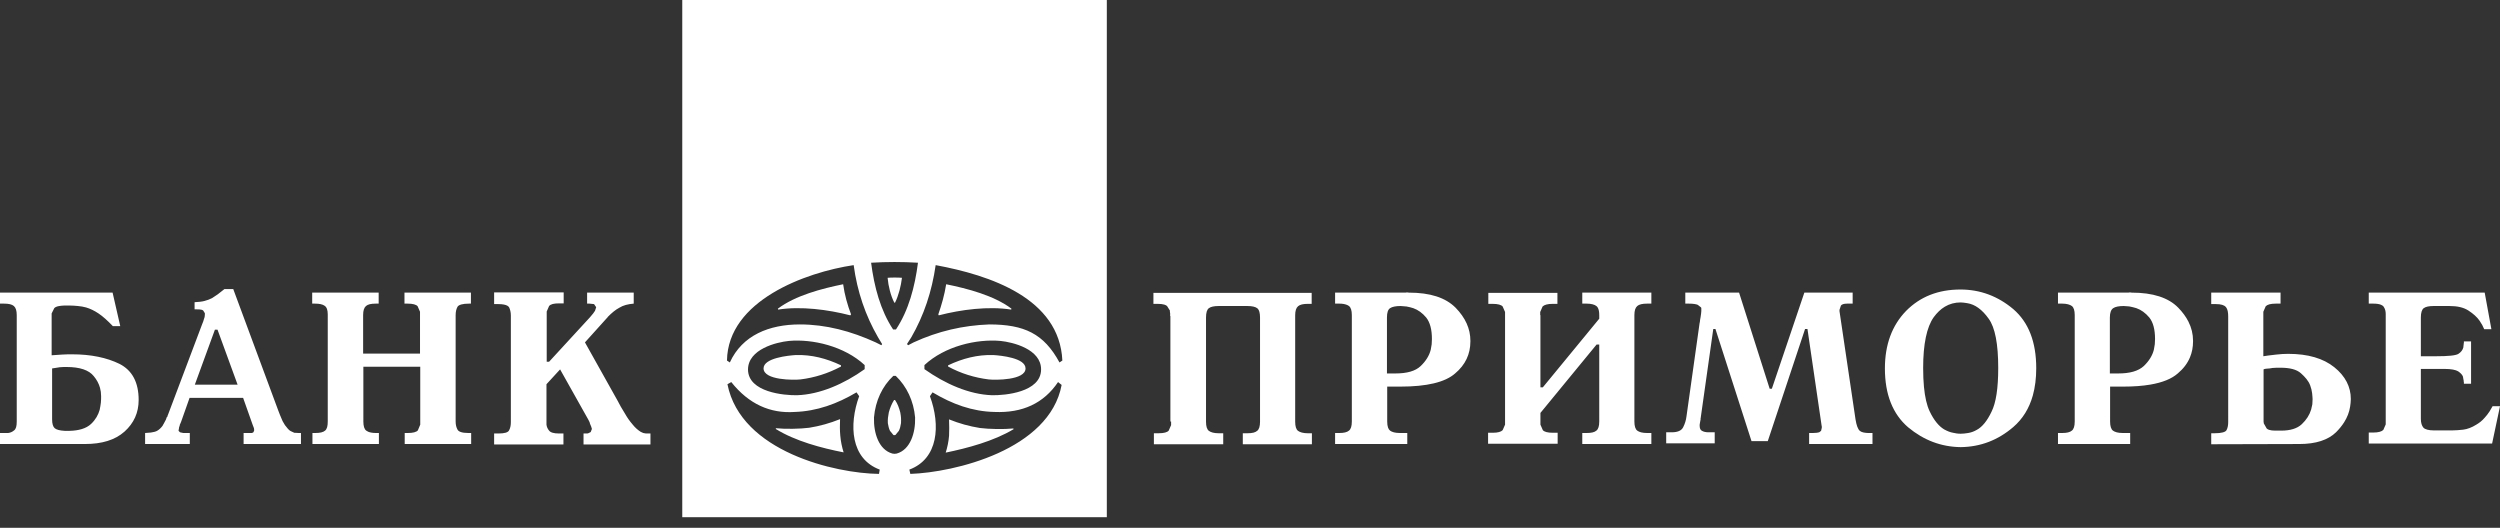<?xml version="1.0" encoding="UTF-8"?> <svg xmlns="http://www.w3.org/2000/svg" width="180" height="38" viewBox="0 0 180 38" fill="none"><rect x="0" y="0" width="180" height="38" fill="#333333" stroke="none"/> <path fill-rule="evenodd" clip-rule="evenodd" d="M8.658 23.48L8.107 21.069H0V21.861H0.293C0.62 21.861 0.861 21.913 0.998 22.033C1.136 22.154 1.205 22.36 1.205 22.688V30.35C1.205 30.677 1.153 30.884 1.016 30.987C0.895 31.091 0.74 31.159 0.585 31.176H0.465H0.344H0.327H0.293H0V31.969H6.11C6.724 31.969 7.266 31.897 7.738 31.751C8.219 31.602 8.628 31.377 8.967 31.073C9.638 30.471 9.983 29.713 9.983 28.8C9.983 27.526 9.518 26.665 8.606 26.2C7.694 25.753 6.558 25.511 5.198 25.511C4.974 25.511 4.733 25.511 4.475 25.529L3.718 25.58V22.843V22.739V22.636V22.601V22.567L3.907 22.188C3.968 22.117 4.075 22.07 4.231 22.04C4.34 22.018 4.473 22.005 4.63 21.998H4.733H4.819H4.905H5.008C5.215 21.998 5.422 22.016 5.611 22.033C5.818 22.05 6.007 22.085 6.196 22.136C6.489 22.223 6.781 22.36 7.091 22.567C7.401 22.773 7.745 23.083 8.124 23.48H8.658ZM3.752 30.195V26.528C3.941 26.493 4.131 26.476 4.303 26.441C4.475 26.424 4.647 26.424 4.802 26.424C5.749 26.424 6.403 26.648 6.747 27.078C6.967 27.341 7.117 27.623 7.201 27.924C7.254 28.116 7.28 28.317 7.28 28.525C7.28 28.68 7.28 28.818 7.263 28.99C7.246 29.144 7.212 29.334 7.177 29.506C7.074 29.868 6.885 30.213 6.558 30.523C6.384 30.687 6.157 30.813 5.876 30.897C5.628 30.971 5.339 31.014 5.008 31.021H4.837H4.664C4.303 31.004 4.062 30.936 3.941 30.832C3.821 30.729 3.752 30.523 3.752 30.195ZM20.035 29.558L16.799 20.828V20.811H16.162C15.973 20.965 15.818 21.086 15.68 21.19L15.267 21.465C15.095 21.551 14.923 21.62 14.716 21.671C14.527 21.723 14.286 21.741 14.01 21.758V22.274H14.182C14.328 22.274 14.445 22.281 14.528 22.306C14.572 22.319 14.606 22.336 14.63 22.36L14.75 22.55V22.618V22.653L14.733 22.825L14.682 22.98L14.63 23.153L14.561 23.325L12.1 29.851L12.065 29.936L12.048 30.006L12.031 30.023H12.014L11.945 30.213L11.79 30.505L11.739 30.591L11.704 30.66C11.584 30.815 11.463 30.936 11.308 31.021C11.212 31.075 11.062 31.116 10.862 31.143C10.742 31.158 10.603 31.169 10.448 31.176V31.969H13.666V31.176H13.27H13.201L13.115 31.159L12.96 31.125L12.875 31.039L12.857 31.004V30.97V30.953L12.875 30.918L12.891 30.781L12.943 30.626V30.591L12.96 30.556L13.012 30.436L13.046 30.35L13.649 28.645H17.504L18.193 30.591L18.279 30.815L18.296 30.901V30.918V30.936V30.953V30.987V31.021L18.227 31.142L18.124 31.176H18.09H18.055H17.539V31.969H21.67V31.176H21.635H21.601H21.549H21.515L21.187 31.159L20.929 31.039L20.826 30.97L20.723 30.866L20.516 30.608L20.344 30.316C20.275 30.161 20.206 30.006 20.155 29.868L20.035 29.558ZM14.027 27.698L15.473 23.738H15.662L17.108 27.698H14.027ZM23.598 22.636V30.35C23.598 30.677 23.546 30.884 23.408 31.004C23.27 31.125 23.029 31.176 22.702 31.176H22.496V31.969H27.281V31.176H27.074C26.829 31.176 26.646 31.142 26.51 31.085C26.455 31.061 26.408 31.034 26.369 31.004C26.23 30.901 26.162 30.677 26.162 30.35V26.406H30.258V30.35V30.368V30.384V30.471V30.574L30.086 30.987C29.983 31.108 29.742 31.176 29.363 31.176H29.139V31.969H33.924V31.176H33.718C33.482 31.176 33.298 31.15 33.166 31.102C33.057 31.062 32.982 31.006 32.943 30.936C32.857 30.781 32.806 30.591 32.806 30.35V22.688C32.806 22.429 32.857 22.24 32.943 22.085C33.029 21.947 33.305 21.861 33.769 21.861H33.838H33.907V21.069H29.122V21.861H29.346C29.725 21.861 29.966 21.93 30.069 22.05L30.241 22.446V22.55V22.653V22.67V22.688V25.46H26.145V22.688C26.145 22.36 26.214 22.154 26.351 22.033C26.489 21.913 26.713 21.861 27.057 21.861H27.264V21.069H22.478V21.861H22.685C22.995 21.861 23.236 21.913 23.374 22.016C23.528 22.119 23.598 22.326 23.598 22.636ZM40.585 21.051H35.594H35.577V21.895H35.886C36.035 21.895 36.163 21.906 36.27 21.926C36.474 21.963 36.605 22.035 36.661 22.136C36.73 22.291 36.782 22.481 36.782 22.722V30.384C36.782 30.49 36.774 30.592 36.757 30.686C36.737 30.792 36.706 30.888 36.661 30.97C36.592 31.142 36.317 31.211 35.886 31.211H35.577V32.003H40.568V31.211H40.241C39.88 31.211 39.639 31.142 39.535 31.004C39.432 30.884 39.363 30.729 39.346 30.574V30.471V30.384V27.664L40.327 26.596L42.289 30.091L42.358 30.213L42.444 30.384L42.462 30.436L42.479 30.505L42.565 30.711L42.617 30.884L42.53 31.108L42.358 31.194L42.289 31.211H42.22H42.014V32.003H46.833V31.211H46.506L46.317 31.176L46.127 31.091C45.938 30.97 45.732 30.798 45.542 30.556C45.336 30.316 45.164 30.074 45.009 29.799C44.888 29.609 44.785 29.438 44.699 29.283C44.613 29.11 44.527 28.956 44.458 28.835L42.117 24.651L43.7 22.894L43.735 22.86L43.769 22.808C44.045 22.533 44.303 22.308 44.596 22.154C44.871 21.981 45.215 21.895 45.628 21.861V21.069H42.272V21.861H42.444L42.771 21.895L42.926 22.119L42.84 22.378C42.788 22.463 42.668 22.636 42.479 22.843L39.535 26.045H39.363V22.67V22.653V22.636V22.533V22.429L39.535 22.033C39.656 21.895 39.88 21.843 40.258 21.843H40.585V21.051ZM84.268 22.895V30.35H84.32V30.401V30.419V30.505V30.608L84.147 31.005C84.044 31.125 83.803 31.194 83.425 31.194H83.08V31.986H88.072V31.194H87.745C87.4 31.194 87.177 31.125 87.039 31.021C86.901 30.918 86.833 30.695 86.833 30.368V22.86C86.833 22.515 86.901 22.292 87.039 22.188C87.177 22.085 87.417 22.033 87.745 22.033H89.81C90.137 22.033 90.378 22.085 90.515 22.188C90.589 22.244 90.643 22.334 90.677 22.457C90.707 22.566 90.722 22.7 90.722 22.86V30.368C90.722 30.695 90.653 30.918 90.515 31.021C90.447 31.081 90.359 31.123 90.244 31.152C90.127 31.181 89.984 31.194 89.81 31.194H89.482V31.986H94.457V31.194H94.147C93.838 31.194 93.597 31.125 93.459 31.021C93.321 30.918 93.253 30.695 93.253 30.368V22.705C93.253 22.378 93.321 22.171 93.459 22.05C93.597 21.93 93.838 21.878 94.147 21.878H94.44V21.086H83.046V21.878H83.356C83.558 21.878 83.712 21.896 83.829 21.932C83.912 21.957 83.977 21.991 84.027 22.033L84.233 22.36V22.463L84.251 22.55V22.585V22.705V22.756H84.268V22.791V22.895ZM99.879 30.35V27.836H100.825C102.719 27.836 104.045 27.526 104.767 26.889C105.507 26.27 105.868 25.495 105.868 24.582V24.547V24.53C105.868 23.669 105.507 22.877 104.802 22.154C104.079 21.43 102.977 21.069 101.428 21.069L101.308 21.052L101.187 21.069H101.118H101.05H96.127V21.861H96.436C96.641 21.861 96.815 21.891 96.949 21.941C97.019 21.966 97.078 21.998 97.125 22.033C97.263 22.137 97.332 22.36 97.332 22.688V30.35C97.332 30.678 97.263 30.901 97.125 31.005C96.987 31.125 96.747 31.176 96.436 31.176H96.127V31.969H101.324V31.176H100.792C100.447 31.176 100.223 31.108 100.086 31.005C100.022 30.957 99.973 30.884 99.939 30.787C99.899 30.673 99.879 30.527 99.879 30.35ZM100.464 26.889H99.879H99.861V22.86C99.861 22.515 99.93 22.292 100.086 22.188C100.24 22.085 100.499 22.033 100.843 22.033L101.273 22.068C101.445 22.102 101.6 22.137 101.755 22.188C102.099 22.308 102.409 22.533 102.684 22.86C102.96 23.205 103.098 23.721 103.098 24.41L103.081 24.788L103.012 25.185C102.908 25.598 102.667 25.993 102.289 26.355C101.909 26.717 101.308 26.889 100.464 26.889ZM110.911 27.888V22.688H110.895V22.67V22.653V22.55V22.463L111.066 22.068C111.187 21.947 111.428 21.878 111.789 21.878H112.134V21.086H107.159V21.878H107.469C107.848 21.878 108.089 21.947 108.192 22.068L108.364 22.463V22.55V22.636V22.653V22.688V30.35V30.368V30.385V30.471V30.574L108.192 30.97C108.072 31.091 107.848 31.159 107.469 31.159H107.142V31.951H112.151V31.159H111.807C111.428 31.159 111.187 31.091 111.084 30.97L110.911 30.574V30.471V30.385V30.368V30.35V29.73L114.956 24.805H115.146V30.35C115.146 30.678 115.077 30.901 114.939 31.005C114.802 31.125 114.577 31.176 114.233 31.176H113.924V31.969H118.898V31.176H118.588C118.244 31.176 118.02 31.108 117.883 31.005C117.745 30.901 117.676 30.678 117.676 30.35V22.688C117.676 22.36 117.745 22.154 117.883 22.033C118.02 21.913 118.262 21.861 118.588 21.861H118.898V21.069H113.924V21.861H114.233C114.577 21.861 114.802 21.93 114.939 22.033C115.031 22.102 115.093 22.226 115.123 22.398C115.138 22.483 115.146 22.579 115.146 22.688V22.946L111.084 27.888H110.911ZM127.417 27.991L125.214 21.069H121.342V21.861H121.6C121.893 21.861 122.116 21.895 122.237 21.947L122.478 22.137L122.495 22.188V22.257V22.395L122.478 22.585L122.46 22.705L122.444 22.825L122.409 23.015L122.392 23.153V23.17V23.187L122.374 23.238L121.428 29.971C121.394 30.264 121.308 30.523 121.187 30.763C121.066 31.005 120.791 31.125 120.361 31.125H119.966V31.918H123.459V31.125H123.012C122.822 31.125 122.667 31.091 122.546 31.021C122.427 30.97 122.374 30.833 122.374 30.626V30.608V30.591L122.392 30.471L122.427 30.281L122.444 30.195V30.126V30.109V30.092L122.46 30.058V30.023L123.356 23.686H123.511L126.109 31.762H127.28L129.965 23.686H130.137L131.153 30.626L131.169 30.711V30.798L131.118 31.021L130.981 31.125L130.809 31.159L130.533 31.176H130.395H130.257V31.969H134.819V31.176C134.541 31.187 134.318 31.173 134.155 31.134C134.045 31.107 133.962 31.07 133.907 31.021C133.769 30.901 133.665 30.626 133.597 30.195L132.46 22.515L132.444 22.412V22.308L132.547 21.998C132.616 21.913 132.753 21.861 132.994 21.861H133.391V21.069H129.913L127.573 27.991H127.417ZM137.383 30.763C138.502 31.693 139.758 32.175 141.17 32.193C142.598 32.175 143.855 31.693 144.957 30.746C145.633 30.164 146.103 29.407 146.364 28.473C146.527 27.888 146.609 27.233 146.609 26.51C146.609 24.616 146.057 23.205 144.957 22.257C143.855 21.328 142.581 20.845 141.153 20.845C139.552 20.845 138.244 21.362 137.229 22.395C136.23 23.428 135.713 24.805 135.713 26.528C135.713 28.405 136.282 29.816 137.383 30.763ZM141.704 31.176C141.497 31.211 141.325 31.228 141.17 31.228C141.081 31.228 140.982 31.223 140.874 31.208C140.793 31.197 140.707 31.181 140.619 31.159C140.413 31.125 140.206 31.039 139.982 30.918C139.604 30.695 139.242 30.264 138.933 29.61C138.731 29.185 138.595 28.599 138.524 27.848C138.486 27.445 138.467 26.994 138.467 26.493C138.467 24.771 138.726 23.548 139.225 22.843C139.465 22.515 139.73 22.262 140.024 22.084C140.365 21.879 140.745 21.775 141.17 21.775L141.394 21.792L141.634 21.827C142.203 21.913 142.719 22.292 143.183 22.946C143.649 23.583 143.872 24.771 143.872 26.493C143.872 27.94 143.717 28.99 143.39 29.644C143.08 30.298 142.719 30.746 142.323 30.953C142.117 31.073 141.91 31.143 141.704 31.176ZM151.927 30.35V27.836H152.856C153.605 27.836 154.264 27.788 154.833 27.69C155.704 27.54 156.361 27.274 156.798 26.889C157.206 26.548 157.499 26.16 157.679 25.727C157.826 25.374 157.899 24.992 157.899 24.582V24.547V24.53C157.899 24.049 157.786 23.589 157.564 23.151C157.388 22.805 157.144 22.473 156.833 22.154C156.127 21.43 155.008 21.069 153.476 21.069L153.355 21.052L153.236 21.069H153.166H153.097H148.175V21.861H148.485C148.795 21.861 149.036 21.93 149.173 22.033C149.31 22.137 149.38 22.36 149.38 22.688V30.35C149.38 30.678 149.31 30.901 149.173 31.005C149.036 31.125 148.795 31.176 148.485 31.176H148.175V31.969H153.373V31.176H152.839C152.495 31.176 152.271 31.108 152.133 31.005C151.996 30.901 151.927 30.678 151.927 30.35ZM152.512 26.889H151.927H151.91V22.86C151.91 22.515 151.996 22.292 152.151 22.188C152.306 22.085 152.564 22.033 152.908 22.033C153.006 22.033 153.115 22.044 153.244 22.057L153.339 22.068C153.494 22.102 153.666 22.137 153.821 22.188C154.165 22.308 154.474 22.533 154.75 22.86C155.026 23.205 155.163 23.721 155.163 24.41L155.145 24.788L155.077 25.185C154.973 25.598 154.732 25.993 154.353 26.355C153.958 26.717 153.355 26.889 152.512 26.889ZM164.2 21.069H159.208V21.895H159.552C159.913 21.895 160.137 21.965 160.258 22.102C160.328 22.183 160.375 22.293 160.402 22.435C160.421 22.536 160.43 22.655 160.43 22.791V30.385C160.43 30.499 160.422 30.602 160.404 30.695C160.385 30.798 160.354 30.889 160.309 30.97C160.241 31.108 159.948 31.194 159.466 31.194H159.345H159.208V31.986L165.559 31.969C166.747 31.969 167.625 31.676 168.192 31.125C168.426 30.892 168.621 30.652 168.777 30.405C169.002 30.05 169.147 29.678 169.208 29.283L169.243 29.007L169.259 28.731C169.259 27.853 168.863 27.078 168.071 26.441C167.28 25.805 166.179 25.477 164.75 25.477C164.474 25.477 164.182 25.495 163.889 25.529C163.696 25.55 163.501 25.572 163.308 25.598C163.192 25.613 163.076 25.631 162.96 25.65V22.688V22.653V22.636V22.533V22.446L163.132 22.05C163.253 21.93 163.476 21.861 163.855 21.861H164.2V21.069ZM162.977 30.195V26.596L163.063 26.562L163.184 26.545L163.408 26.528L163.631 26.493L163.924 26.476H164.2C164.853 26.476 165.352 26.596 165.663 26.872C165.972 27.148 166.213 27.423 166.334 27.75C166.402 27.94 166.454 28.129 166.471 28.301L166.479 28.38C166.493 28.521 166.506 28.646 166.506 28.748L166.488 29.11L166.402 29.489C166.282 29.885 166.058 30.23 165.731 30.54C165.404 30.85 164.905 31.005 164.251 31.005H163.82C163.634 31.005 163.485 30.986 163.373 30.949C163.299 30.924 163.242 30.891 163.201 30.85L162.995 30.488L162.977 30.35V30.213V30.195ZM179.38 23.703L178.898 21.069H170.55V21.861H170.878C171.119 21.861 171.307 21.89 171.439 21.946C171.533 21.985 171.599 22.038 171.635 22.102C171.738 22.257 171.772 22.43 171.772 22.618V22.636V22.653V30.333V30.35V30.368V30.453V30.556L171.6 30.953C171.48 31.073 171.239 31.143 170.878 31.143H170.55V31.934H179.432L180 29.248H179.466C179.395 29.383 179.321 29.509 179.245 29.627C179.135 29.794 179.019 29.943 178.898 30.075C178.709 30.298 178.503 30.453 178.296 30.574C177.969 30.781 177.641 30.901 177.349 30.936C177.04 30.97 176.781 30.988 176.574 30.988H175.215C174.871 30.988 174.612 30.918 174.492 30.798C174.372 30.66 174.302 30.453 174.302 30.161V26.562H176.007C176.488 26.562 176.815 26.631 176.987 26.735C177.159 26.855 177.28 26.975 177.332 27.113L177.349 27.216L177.366 27.32L177.383 27.371V27.44L177.4 27.526V27.63H177.917V24.582H177.4V24.685L177.383 24.771V24.84L177.366 24.909V24.96V24.995C177.315 25.202 177.194 25.357 177.005 25.477C176.815 25.598 176.282 25.65 175.387 25.65H174.302V22.86C174.302 22.515 174.372 22.292 174.509 22.188C174.647 22.085 174.888 22.033 175.215 22.033H176.367C176.936 22.033 177.383 22.137 177.728 22.36C178.072 22.585 178.347 22.825 178.536 23.101L178.726 23.411L178.863 23.703H179.38Z" fill="white"></path> <path fill-rule="evenodd" clip-rule="evenodd" d="M49.123 0H79.691V37.238H49.123V0ZM53.856 26.613C53.856 25.133 55.922 24.633 56.8 24.547C58.504 24.392 60.793 24.926 62.256 26.286V26.579C60.793 27.629 59.037 28.404 57.385 28.456C56.472 28.473 53.874 28.249 53.856 26.613ZM64.373 28.8H64.407H64.442C64.631 29.076 64.734 29.369 64.82 29.696C64.872 29.954 64.889 30.195 64.872 30.471C64.838 30.677 64.803 30.849 64.717 31.021L64.476 31.314L64.424 31.331H64.39H64.356L64.321 31.314L64.08 31.021C63.994 30.849 63.96 30.66 63.925 30.471C63.908 30.195 63.943 29.954 63.994 29.696C64.08 29.369 64.201 29.076 64.373 28.8ZM72.961 30.849L72.979 30.901C71.55 31.762 69.674 32.261 68.091 32.589C68.211 32.21 68.297 31.796 68.332 31.383C68.349 31.004 68.349 30.625 68.332 30.247V30.195C69.054 30.488 69.794 30.694 70.552 30.815C71.206 30.901 72.307 30.918 72.961 30.849ZM55.87 30.832L55.853 30.884C57.264 31.762 59.158 32.261 60.741 32.571C60.621 32.193 60.535 31.779 60.5 31.366C60.466 30.987 60.466 30.608 60.483 30.23V30.178C59.76 30.471 59.02 30.677 58.263 30.798C57.609 30.884 56.524 30.901 55.87 30.832ZM67.591 22.705L67.557 22.636C67.798 21.947 68.004 21.224 68.125 20.466C69.657 20.776 71.567 21.276 72.824 22.223L72.806 22.291C71.154 22.033 69.192 22.291 67.591 22.705ZM61.223 22.705L61.275 22.636C61.016 21.947 60.81 21.224 60.707 20.466C59.175 20.776 57.264 21.276 56.008 22.223L56.025 22.291C57.66 22.033 59.622 22.291 61.223 22.705ZM64.442 21.792H64.39C64.132 21.293 63.96 20.604 63.908 20.001C64.08 19.984 64.252 19.984 64.424 19.984C64.597 19.984 64.769 19.984 64.941 20.001C64.872 20.587 64.7 21.276 64.442 21.792ZM74.958 26.613C74.975 25.133 72.91 24.633 72.032 24.547C70.311 24.392 68.022 24.926 66.559 26.286V26.579C68.039 27.629 69.777 28.404 71.43 28.456C72.342 28.473 74.941 28.249 74.958 26.613ZM71.189 27.319C70.19 27.199 69.175 26.889 68.263 26.39V26.303C69.312 25.804 70.38 25.529 71.516 25.563C72.066 25.597 73.839 25.77 73.839 26.527C73.839 27.388 71.636 27.371 71.189 27.319ZM67.144 28.249L66.955 28.525C67.729 30.625 67.557 33.036 65.474 33.811L65.543 34.121C68.693 34.018 75.56 32.399 76.438 27.715L76.18 27.509C75.147 29.041 73.615 29.747 71.602 29.661C70.001 29.627 68.555 29.093 67.144 28.249ZM65.887 30.057C65.784 28.869 65.285 27.819 64.493 27.061H64.321C63.529 27.802 63.03 28.852 62.927 30.057C62.892 31.177 63.271 32.382 64.252 32.657L64.407 32.675L64.562 32.657C65.543 32.382 65.922 31.159 65.887 30.057ZM64.51 23.721C65.423 22.343 65.87 20.655 66.094 18.916C65.543 18.882 64.975 18.865 64.407 18.865C63.839 18.865 63.288 18.882 62.72 18.916C62.944 20.655 63.392 22.343 64.304 23.721H64.407H64.51ZM63.34 33.811C61.257 33.036 61.102 30.608 61.86 28.525L61.67 28.249C60.276 29.076 58.813 29.61 57.213 29.661C55.457 29.782 53.908 29.093 52.652 27.509L52.376 27.664C53.34 32.537 60.173 34.087 63.288 34.121L63.34 33.811ZM52.548 26.097C53.443 24.134 55.388 23.359 57.591 23.359C59.467 23.359 61.275 23.841 63.047 24.65L63.461 24.857L63.512 24.771L63.22 24.289C62.307 22.705 61.722 21 61.464 19.089C58.004 19.605 52.411 21.637 52.342 25.959L52.548 26.097ZM65.784 24.65C67.54 23.841 69.347 23.428 71.223 23.359C73.753 23.359 75.165 24.03 76.283 26.097L76.49 25.959C76.283 21.465 71.275 19.812 67.368 19.089C67.092 21 66.524 22.705 65.612 24.289L65.302 24.771L65.388 24.857L65.784 24.65ZM57.626 27.319C58.624 27.199 59.622 26.889 60.552 26.39V26.303C59.502 25.804 58.435 25.529 57.299 25.563C56.765 25.597 54.975 25.77 54.975 26.527C54.992 27.388 57.161 27.371 57.626 27.319Z" fill="white"></path> </svg> 